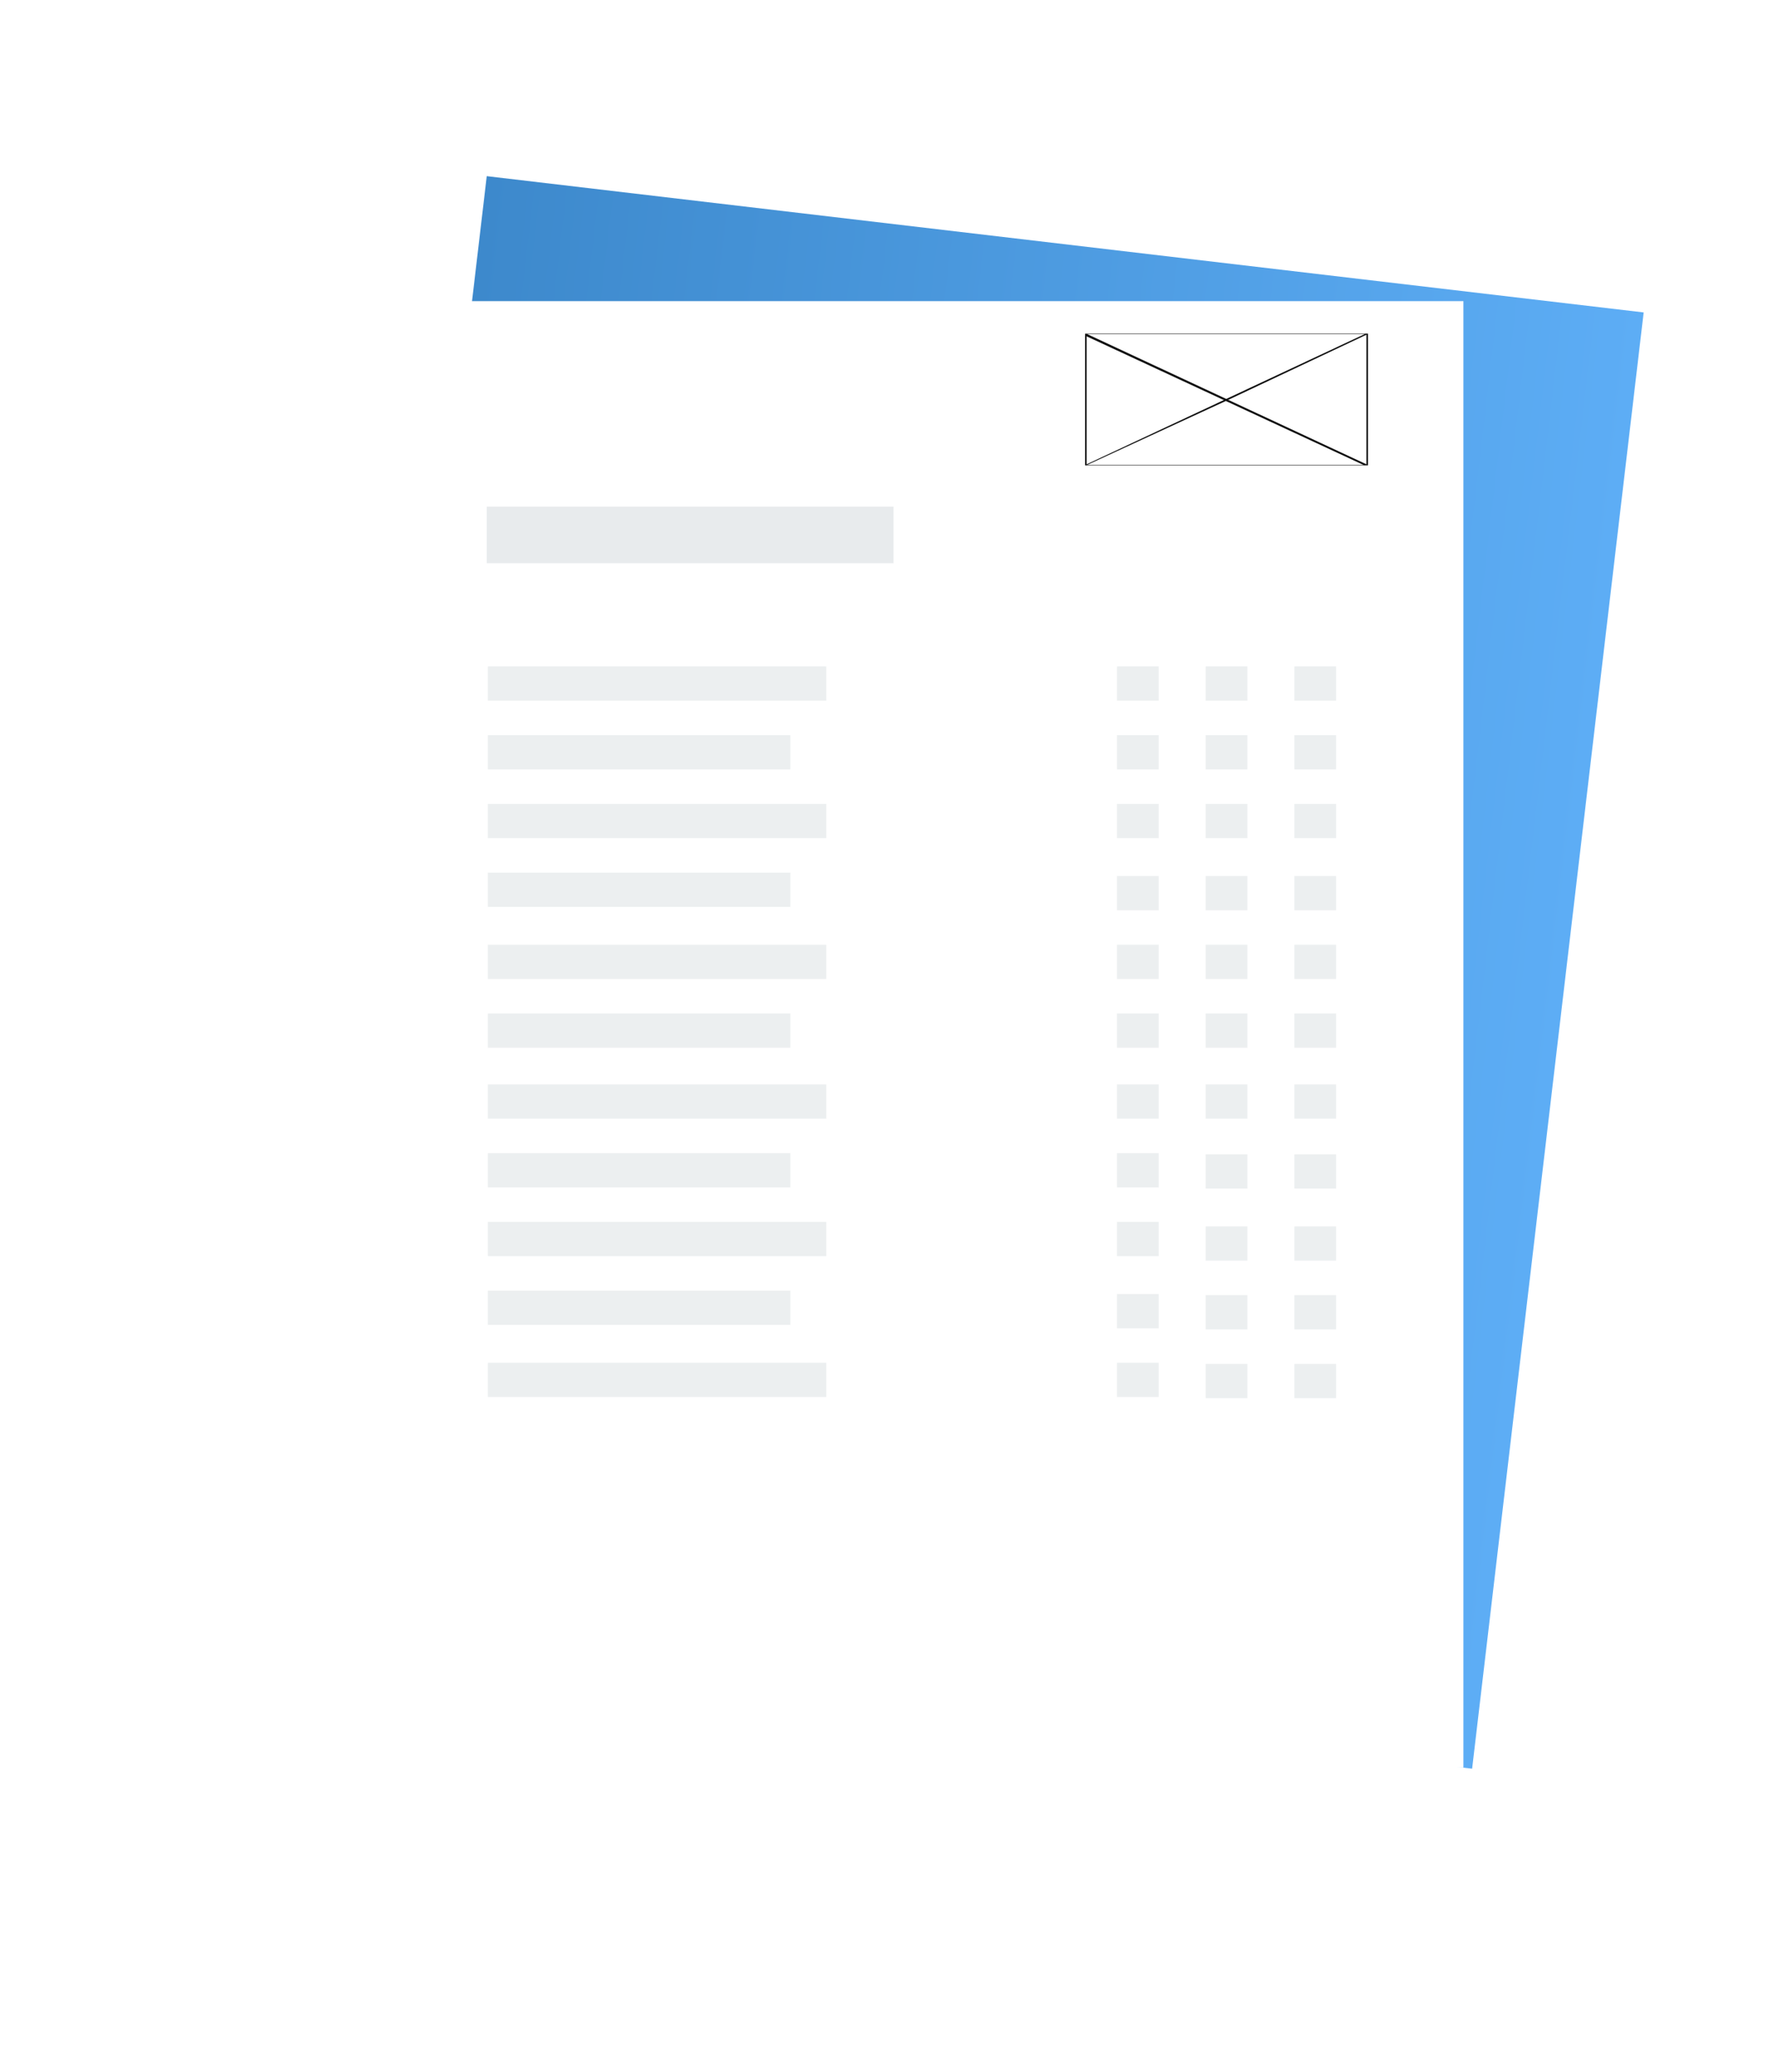<?xml version="1.0" encoding="UTF-8"?>
<svg xmlns="http://www.w3.org/2000/svg" width="137" height="160" viewBox="0 0 137 160" fill="none">
  <rect x="37.59" y="13.604" width="89.962" height="113.242" transform="rotate(6.718 37.59 13.604)" fill="url(#paint0_linear_1802_9)"></rect>
  <g filter="url(#filter0_d_1802_9)">
    <rect x="23.052" y="19.257" width="89.962" height="113.242" fill="white"></rect>
  </g>
  <path d="M63.813 51.467H37.674V54.112H63.813V51.467Z" fill="#ECEFF0"></path>
  <path d="M69.005 39.131H37.59V43.494H69.005V39.131Z" fill="#E8EBED"></path>
  <path d="M89.481 51.467H86.261V54.112H89.481V51.467Z" fill="#ECEFF0"></path>
  <path d="M96.331 51.467H93.111V54.112H96.331V51.467Z" fill="#ECEFF0"></path>
  <path d="M103.181 51.467H99.961V54.112H103.181V51.467Z" fill="#ECEFF0"></path>
  <path d="M89.481 67.652H86.261V70.297H89.481V67.652Z" fill="#ECEFF0"></path>
  <path d="M96.331 67.652H93.111V70.297H96.331V67.652Z" fill="#ECEFF0"></path>
  <path d="M96.331 94.713H93.111V97.358H96.331V94.713Z" fill="#ECEFF0"></path>
  <path d="M103.181 67.652H99.961V70.297H103.181V67.652Z" fill="#ECEFF0"></path>
  <path d="M103.181 94.713H99.961V97.358H103.181V94.713Z" fill="#ECEFF0"></path>
  <path d="M89.481 56.775H86.261V59.42H89.481V56.775Z" fill="#ECEFF0"></path>
  <path d="M96.331 56.775H93.111V59.42H96.331V56.775Z" fill="#ECEFF0"></path>
  <path d="M103.181 56.775H99.961V59.42H103.181V56.775Z" fill="#ECEFF0"></path>
  <path d="M89.481 72.96H86.261V75.606H89.481V72.96Z" fill="#ECEFF0"></path>
  <path d="M96.331 72.96H93.111V75.606H96.331V72.96Z" fill="#ECEFF0"></path>
  <path d="M96.331 100.022H93.111V102.667H96.331V100.022Z" fill="#ECEFF0"></path>
  <path d="M103.181 72.96H99.961V75.606H103.181V72.96Z" fill="#ECEFF0"></path>
  <path d="M103.181 100.022H99.961V102.667H103.181V100.022Z" fill="#ECEFF0"></path>
  <path d="M89.481 62.084H86.261V64.729H89.481V62.084Z" fill="#ECEFF0"></path>
  <path d="M96.331 62.084H93.111V64.729H96.331V62.084Z" fill="#ECEFF0"></path>
  <path d="M96.331 89.145H93.111V91.79H96.331V89.145Z" fill="#ECEFF0"></path>
  <path d="M103.181 62.084H99.961V64.729H103.181V62.084Z" fill="#ECEFF0"></path>
  <path d="M103.181 89.145H99.961V91.79H103.181V89.145Z" fill="#ECEFF0"></path>
  <path d="M89.481 78.269H86.261V80.915H89.481V78.269Z" fill="#ECEFF0"></path>
  <path d="M96.331 78.269H93.111V80.915H96.331V78.269Z" fill="#ECEFF0"></path>
  <path d="M96.331 105.331H93.111V107.976H96.331V105.331Z" fill="#ECEFF0"></path>
  <path d="M103.181 78.269H99.961V80.915H103.181V78.269Z" fill="#ECEFF0"></path>
  <path d="M103.181 105.331H99.961V107.976H103.181V105.331Z" fill="#ECEFF0"></path>
  <path d="M63.813 62.084H37.674V64.729H63.813V62.084Z" fill="#ECEFF0"></path>
  <path d="M63.813 72.961H37.674V75.606H63.813V72.961Z" fill="#ECEFF0"></path>
  <path d="M61.035 56.775H37.674V59.42H61.035V56.775Z" fill="#ECEFF0"></path>
  <path d="M61.035 67.393H37.674V70.038H61.035V67.393Z" fill="#ECEFF0"></path>
  <path d="M61.035 78.269H37.674V80.915H61.035V78.269Z" fill="#ECEFF0"></path>
  <path d="M63.813 83.749H37.674V86.394H63.813V83.749Z" fill="#ECEFF0"></path>
  <path d="M89.481 83.749H86.261V86.394H89.481V83.749Z" fill="#ECEFF0"></path>
  <path d="M96.331 83.749H93.111V86.394H96.331V83.749Z" fill="#ECEFF0"></path>
  <path d="M103.181 83.749H99.961V86.394H103.181V83.749Z" fill="#ECEFF0"></path>
  <path d="M89.481 99.934H86.261V102.579H89.481V99.934Z" fill="#ECEFF0"></path>
  <path d="M89.481 89.058H86.261V91.703H89.481V89.058Z" fill="#ECEFF0"></path>
  <path d="M89.481 105.243H86.261V107.888H89.481V105.243Z" fill="#ECEFF0"></path>
  <path d="M89.481 94.367H86.261V97.012H89.481V94.367Z" fill="#ECEFF0"></path>
  <path d="M63.813 94.367H37.674V97.012H63.813V94.367Z" fill="#ECEFF0"></path>
  <path d="M63.813 105.243H37.674V107.888H63.813V105.243Z" fill="#ECEFF0"></path>
  <path d="M61.035 89.058H37.674V91.703H61.035V89.058Z" fill="#ECEFF0"></path>
  <path d="M61.035 99.675H37.674V102.32H61.035V99.675Z" fill="#ECEFF0"></path>
  <path d="M105.644 35.932H83.797V25.77H105.644V35.932ZM83.918 35.898H105.523V25.803H83.918V35.898Z" fill="#0F0F0F"></path>
  <path d="M83.915 35.924L83.803 35.911L105.445 25.777L105.642 25.795L94.811 30.9L83.915 35.924Z" fill="#0F0F0F"></path>
  <path d="M105.34 35.926L83.865 25.95L83.915 25.781L94.778 30.845L105.641 35.91L105.34 35.926Z" fill="#0F0F0F"></path>
  <defs>
    <filter id="filter0_d_1802_9" x="0.052" y="0.257" width="135.962" height="159.242" color-interpolation-filters="sRGB">
      <feFlood flood-opacity="0" result="BackgroundImageFix"></feFlood>
      <feColorMatrix in="SourceAlpha" type="matrix" values="0 0 0 0 0 0 0 0 0 0 0 0 0 0 0 0 0 0 127 0" result="hardAlpha"></feColorMatrix>
      <feOffset dy="4"></feOffset>
      <feGaussianBlur stdDeviation="11.5"></feGaussianBlur>
      <feColorMatrix type="matrix" values="0 0 0 0 0.089 0 0 0 0 0.148 0 0 0 0 0.3 0 0 0 0.15 0"></feColorMatrix>
      <feBlend mode="normal" in2="BackgroundImageFix" result="effect1_dropShadow_1802_9"></feBlend>
      <feBlend mode="normal" in="SourceGraphic" in2="effect1_dropShadow_1802_9" result="shape"></feBlend>
    </filter>
    <linearGradient id="paint0_linear_1802_9" x1="37.59" y1="47.669" x2="127.553" y2="47.669" gradientUnits="userSpaceOnUse">
      <stop stop-color="#3D89CC"></stop>
      <stop offset="1" stop-color="#5DADF5"></stop>
    </linearGradient>
  </defs>
</svg>

